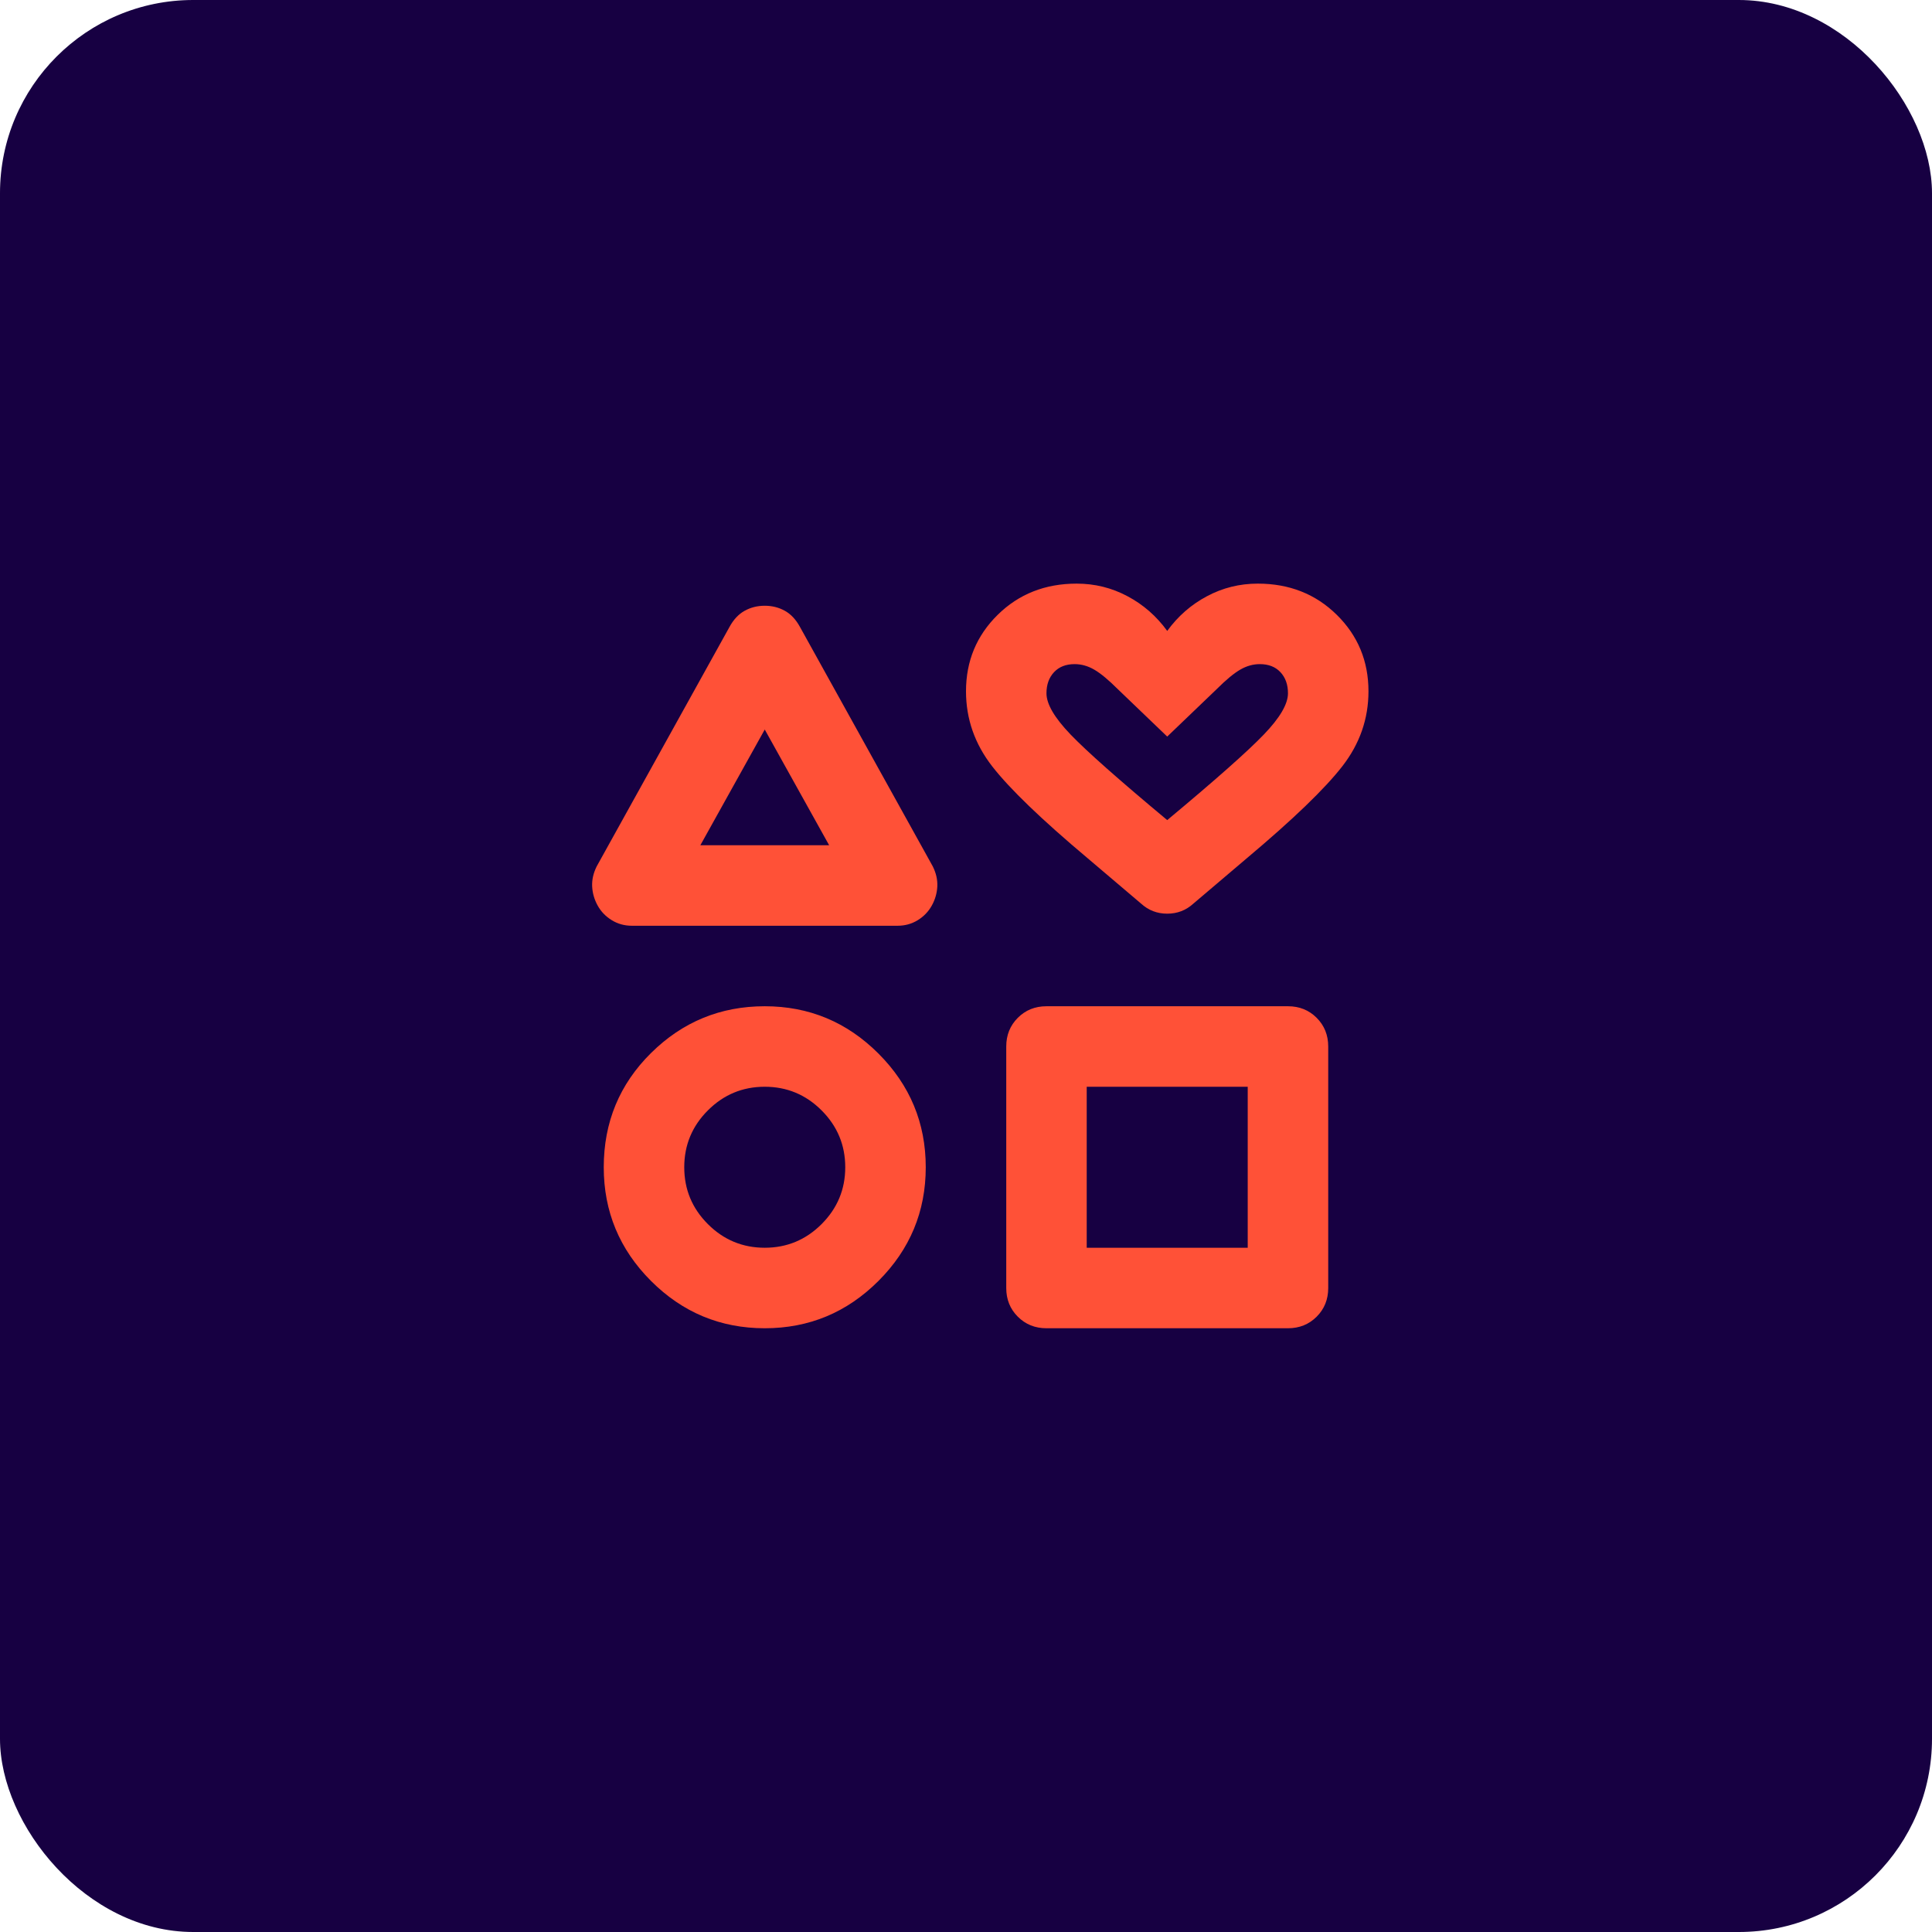 <svg width="60" height="60" viewBox="0 0 60 60" fill="none" xmlns="http://www.w3.org/2000/svg">
<rect width="60" height="60" rx="6" fill="#170042"/>
<mask id="mask0_1716_696" style="mask-type:alpha" maskUnits="userSpaceOnUse" x="15" y="15" width="30" height="30">
<rect x="15" y="15" width="30" height="30" fill="#D9D9D9"/>
</mask>
<g mask="url(#mask0_1716_696)">
<path d="M18.531 26.906L22.656 19.469C22.781 19.24 22.937 19.073 23.125 18.969C23.312 18.865 23.52 18.812 23.75 18.812C23.979 18.812 24.187 18.865 24.375 18.969C24.562 19.073 24.718 19.24 24.843 19.469L28.968 26.906C29.072 27.115 29.119 27.323 29.109 27.531C29.098 27.74 29.041 27.938 28.937 28.125C28.833 28.312 28.687 28.463 28.5 28.578C28.312 28.693 28.104 28.75 27.875 28.75H19.625C19.395 28.75 19.187 28.693 19 28.578C18.812 28.463 18.666 28.312 18.562 28.125C18.458 27.938 18.401 27.74 18.39 27.531C18.38 27.323 18.427 27.115 18.531 26.906ZM23.75 41.25C22.375 41.25 21.197 40.76 20.218 39.781C19.239 38.802 18.75 37.625 18.75 36.25C18.75 34.854 19.239 33.672 20.218 32.703C21.197 31.734 22.375 31.25 23.75 31.25C25.125 31.25 26.302 31.74 27.281 32.719C28.26 33.698 28.75 34.875 28.75 36.25C28.75 37.625 28.26 38.802 27.281 39.781C26.302 40.76 25.125 41.25 23.75 41.25ZM23.75 38.75C24.437 38.75 25.026 38.505 25.515 38.016C26.005 37.526 26.25 36.938 26.25 36.25C26.25 35.562 26.005 34.974 25.515 34.484C25.026 33.995 24.437 33.75 23.75 33.75C23.062 33.75 22.473 33.995 21.984 34.484C21.494 34.974 21.25 35.562 21.25 36.25C21.25 36.938 21.494 37.526 21.984 38.016C22.473 38.505 23.062 38.75 23.75 38.75ZM21.75 26.25H25.75L23.75 22.656L21.75 26.25ZM31.25 40V32.5C31.25 32.146 31.369 31.849 31.609 31.609C31.848 31.37 32.145 31.25 32.499 31.25H39.999C40.354 31.25 40.651 31.37 40.89 31.609C41.13 31.849 41.249 32.146 41.249 32.5V40C41.249 40.354 41.13 40.651 40.89 40.891C40.651 41.13 40.354 41.25 39.999 41.25H32.499C32.145 41.25 31.848 41.13 31.609 40.891C31.369 40.651 31.25 40.354 31.25 40ZM33.749 38.75H38.749V33.75H33.749V38.75ZM35.437 28.062L33.781 26.656C32.343 25.448 31.354 24.495 30.812 23.797C30.27 23.099 30 22.323 30 21.469C30 20.531 30.328 19.74 30.984 19.094C31.64 18.448 32.458 18.125 33.437 18.125C33.999 18.125 34.526 18.255 35.015 18.516C35.505 18.776 35.916 19.135 36.249 19.594C36.583 19.135 36.994 18.776 37.484 18.516C37.973 18.255 38.499 18.125 39.062 18.125C40.041 18.125 40.859 18.448 41.515 19.094C42.171 19.74 42.499 20.531 42.499 21.469C42.499 22.323 42.229 23.099 41.687 23.797C41.145 24.495 40.156 25.448 38.718 26.656L37.062 28.062C36.833 28.271 36.562 28.375 36.249 28.375C35.937 28.375 35.666 28.271 35.437 28.062ZM36.249 25.469C37.749 24.219 38.749 23.333 39.249 22.812C39.749 22.292 39.999 21.865 39.999 21.531C39.999 21.26 39.921 21.042 39.765 20.875C39.609 20.708 39.395 20.625 39.124 20.625C38.916 20.625 38.713 20.682 38.515 20.797C38.317 20.912 38.072 21.115 37.781 21.406L36.249 22.875L34.718 21.406C34.427 21.115 34.182 20.912 33.984 20.797C33.786 20.682 33.583 20.625 33.374 20.625C33.104 20.625 32.89 20.708 32.734 20.875C32.578 21.042 32.499 21.26 32.499 21.531C32.499 21.865 32.749 22.292 33.249 22.812C33.749 23.333 34.749 24.219 36.249 25.469Z" fill="#FF5137"/>
</g>
</svg>
